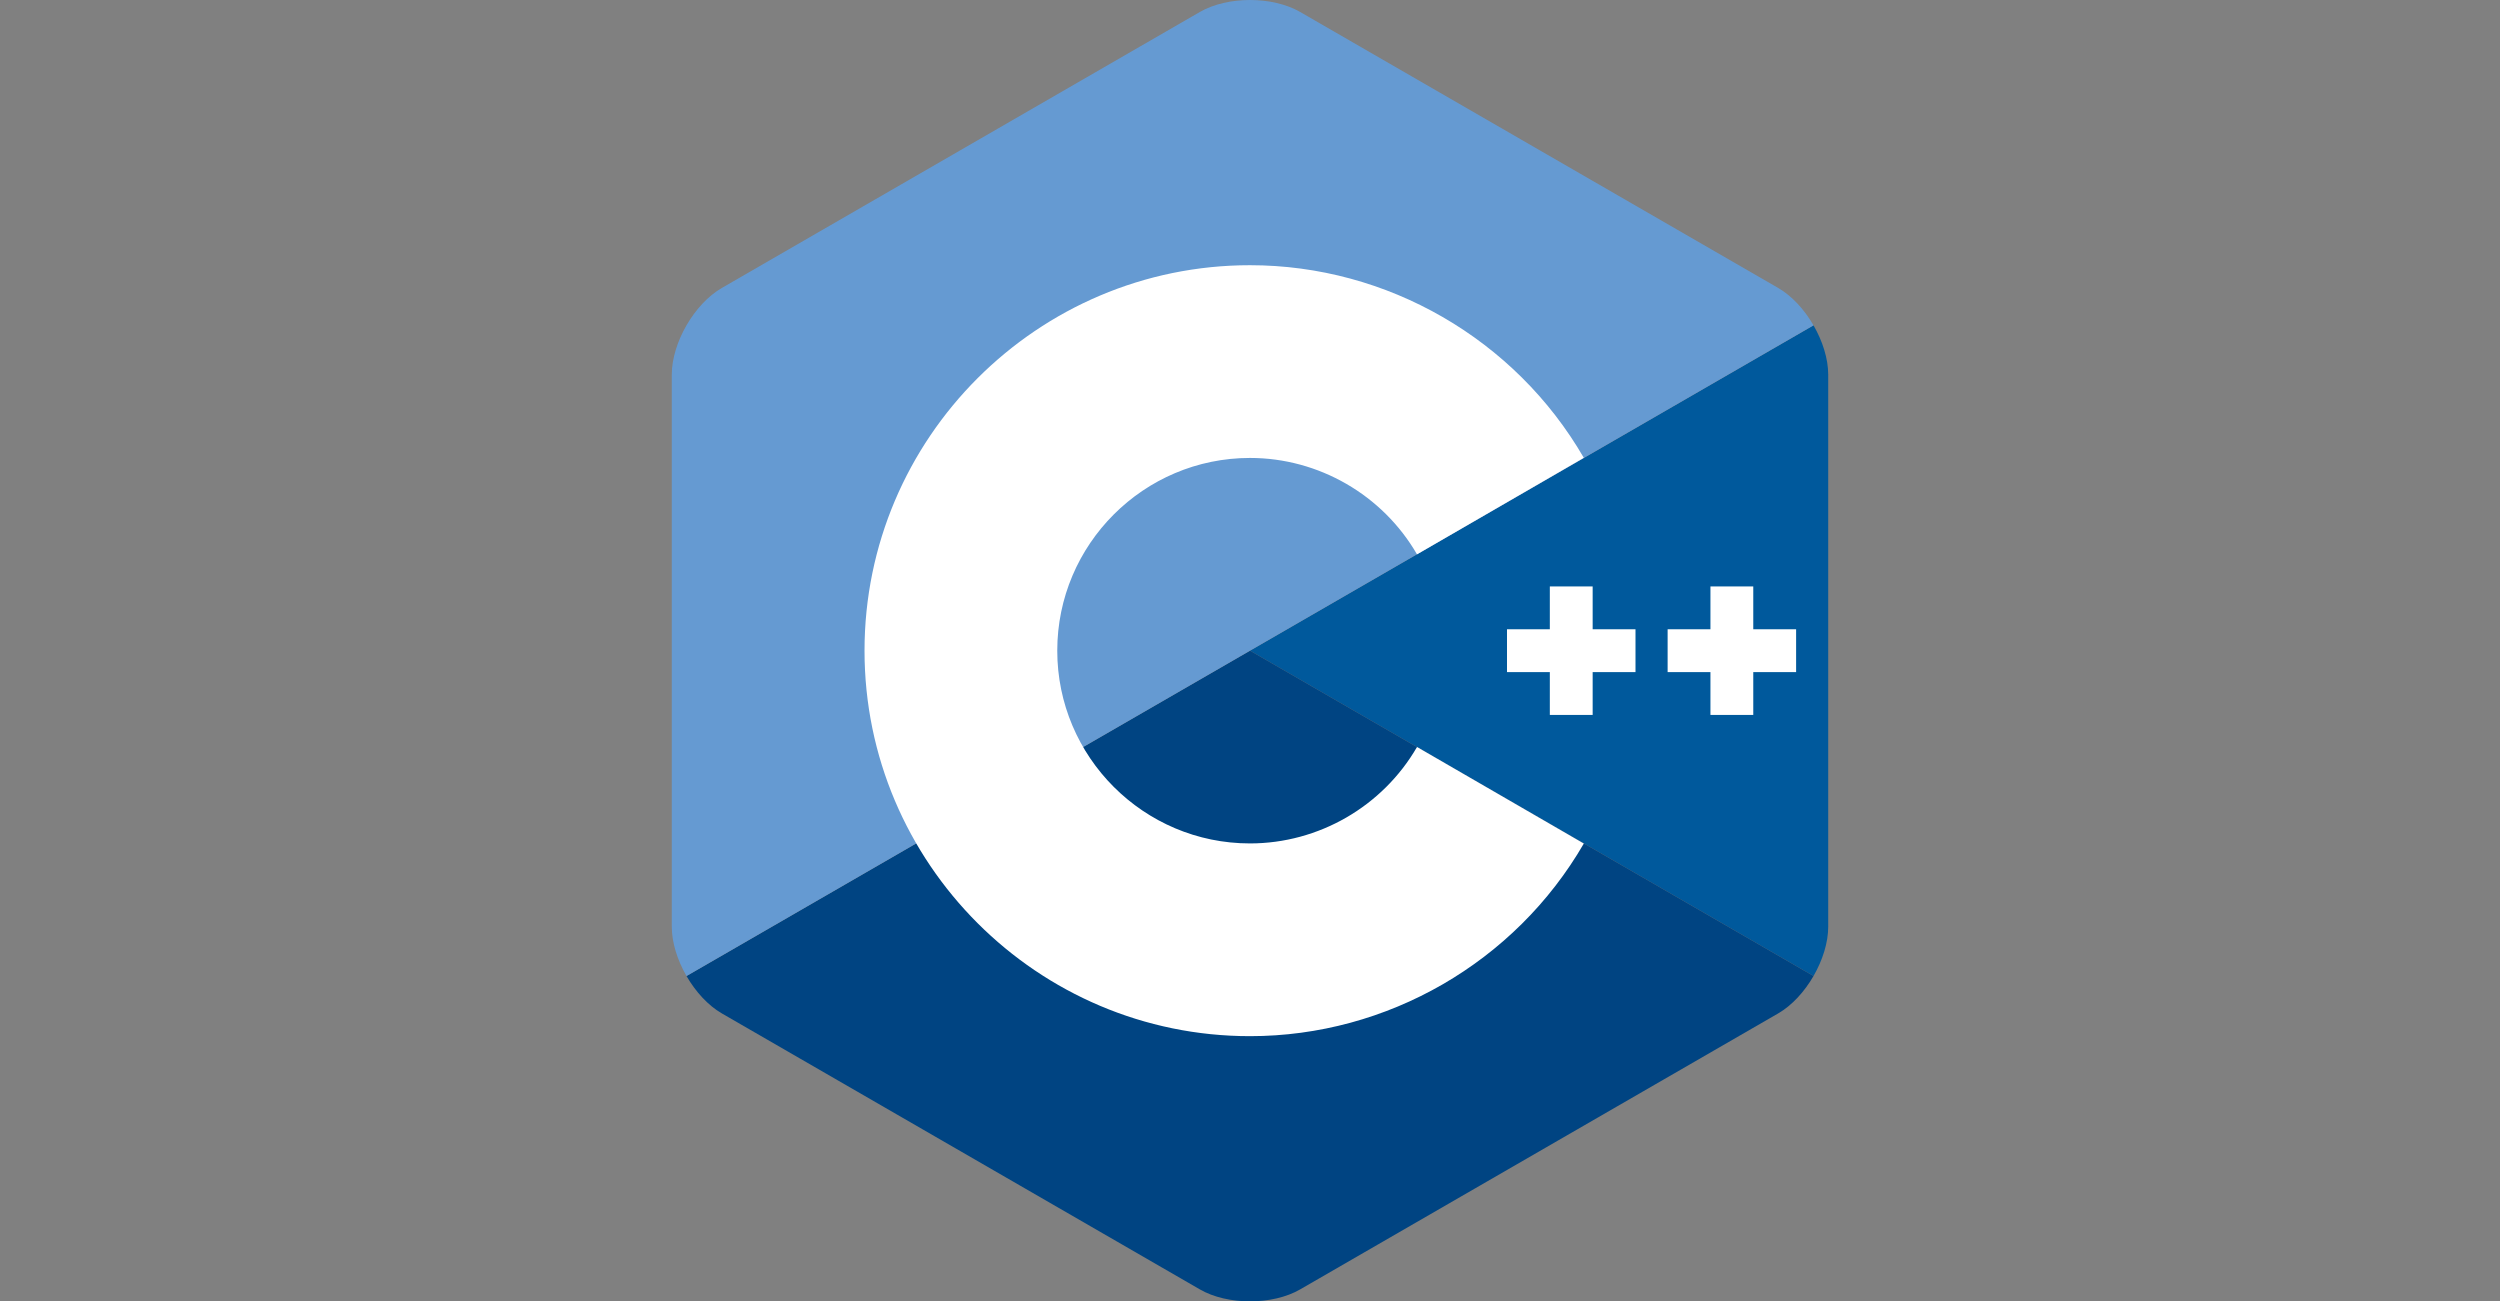 <?xml version="1.0" encoding="UTF-8"?>
<svg xmlns="http://www.w3.org/2000/svg" width="146" height="76" viewBox="0 0 146 76" fill="none">
  <rect x="0" y="0" width="146" height="76" fill="#808080" stroke="none"/>
  <g clip-path="url(#clip0_1358_1607)">
    <path d="M105.909 57C106.439 56.082 106.768 55.048 106.768 54.119V21.881C106.768 20.952 106.439 19.918 105.909 19L73 38L105.909 57Z" fill="#00599C"></path>
    <path d="M75.925 75.303L103.844 59.184C104.648 58.72 105.379 57.918 105.909 57L73.001 38L40.092 57C40.622 57.918 41.353 58.72 42.157 59.184L70.076 75.303C71.684 76.232 74.317 76.232 75.925 75.303Z" fill="#004482"></path>
    <path d="M105.909 19C105.379 18.082 104.648 17.28 103.844 16.816L75.925 0.697C74.317 -0.232 71.684 -0.232 70.076 0.697L42.157 16.816C40.548 17.744 39.232 20.023 39.232 21.881V54.119C39.232 55.048 39.562 56.082 40.092 57L73 38L105.909 19Z" fill="#659AD2"></path>
    <path d="M73 60.512C60.587 60.512 50.488 50.413 50.488 38C50.488 25.587 60.587 15.488 73 15.488C81.01 15.488 88.48 19.798 92.495 26.737L82.753 32.374C80.743 28.901 77.006 26.744 73 26.744C66.794 26.744 61.744 31.793 61.744 38C61.744 44.206 66.794 49.256 73 49.256C77.007 49.256 80.744 47.098 82.754 43.624L92.496 49.262C88.481 56.201 81.011 60.512 73 60.512Z" fill="white"></path>
    <path d="M95.513 36.749H93.011V34.248H90.51V36.749H88.009V39.251H90.51V41.752H93.011V39.251H95.513V36.749Z" fill="white"></path>
    <path d="M104.893 36.749H102.391V34.248H99.89V36.749H97.389V39.251H99.89V41.752H102.391V39.251H104.893V36.749Z" fill="white"></path>
  </g>
  <defs>
    <clipPath id="clip0_1358_1607">
      <rect width="67.536" height="76" fill="white" transform="translate(39.232)"></rect>
    </clipPath>
  </defs>
</svg>
